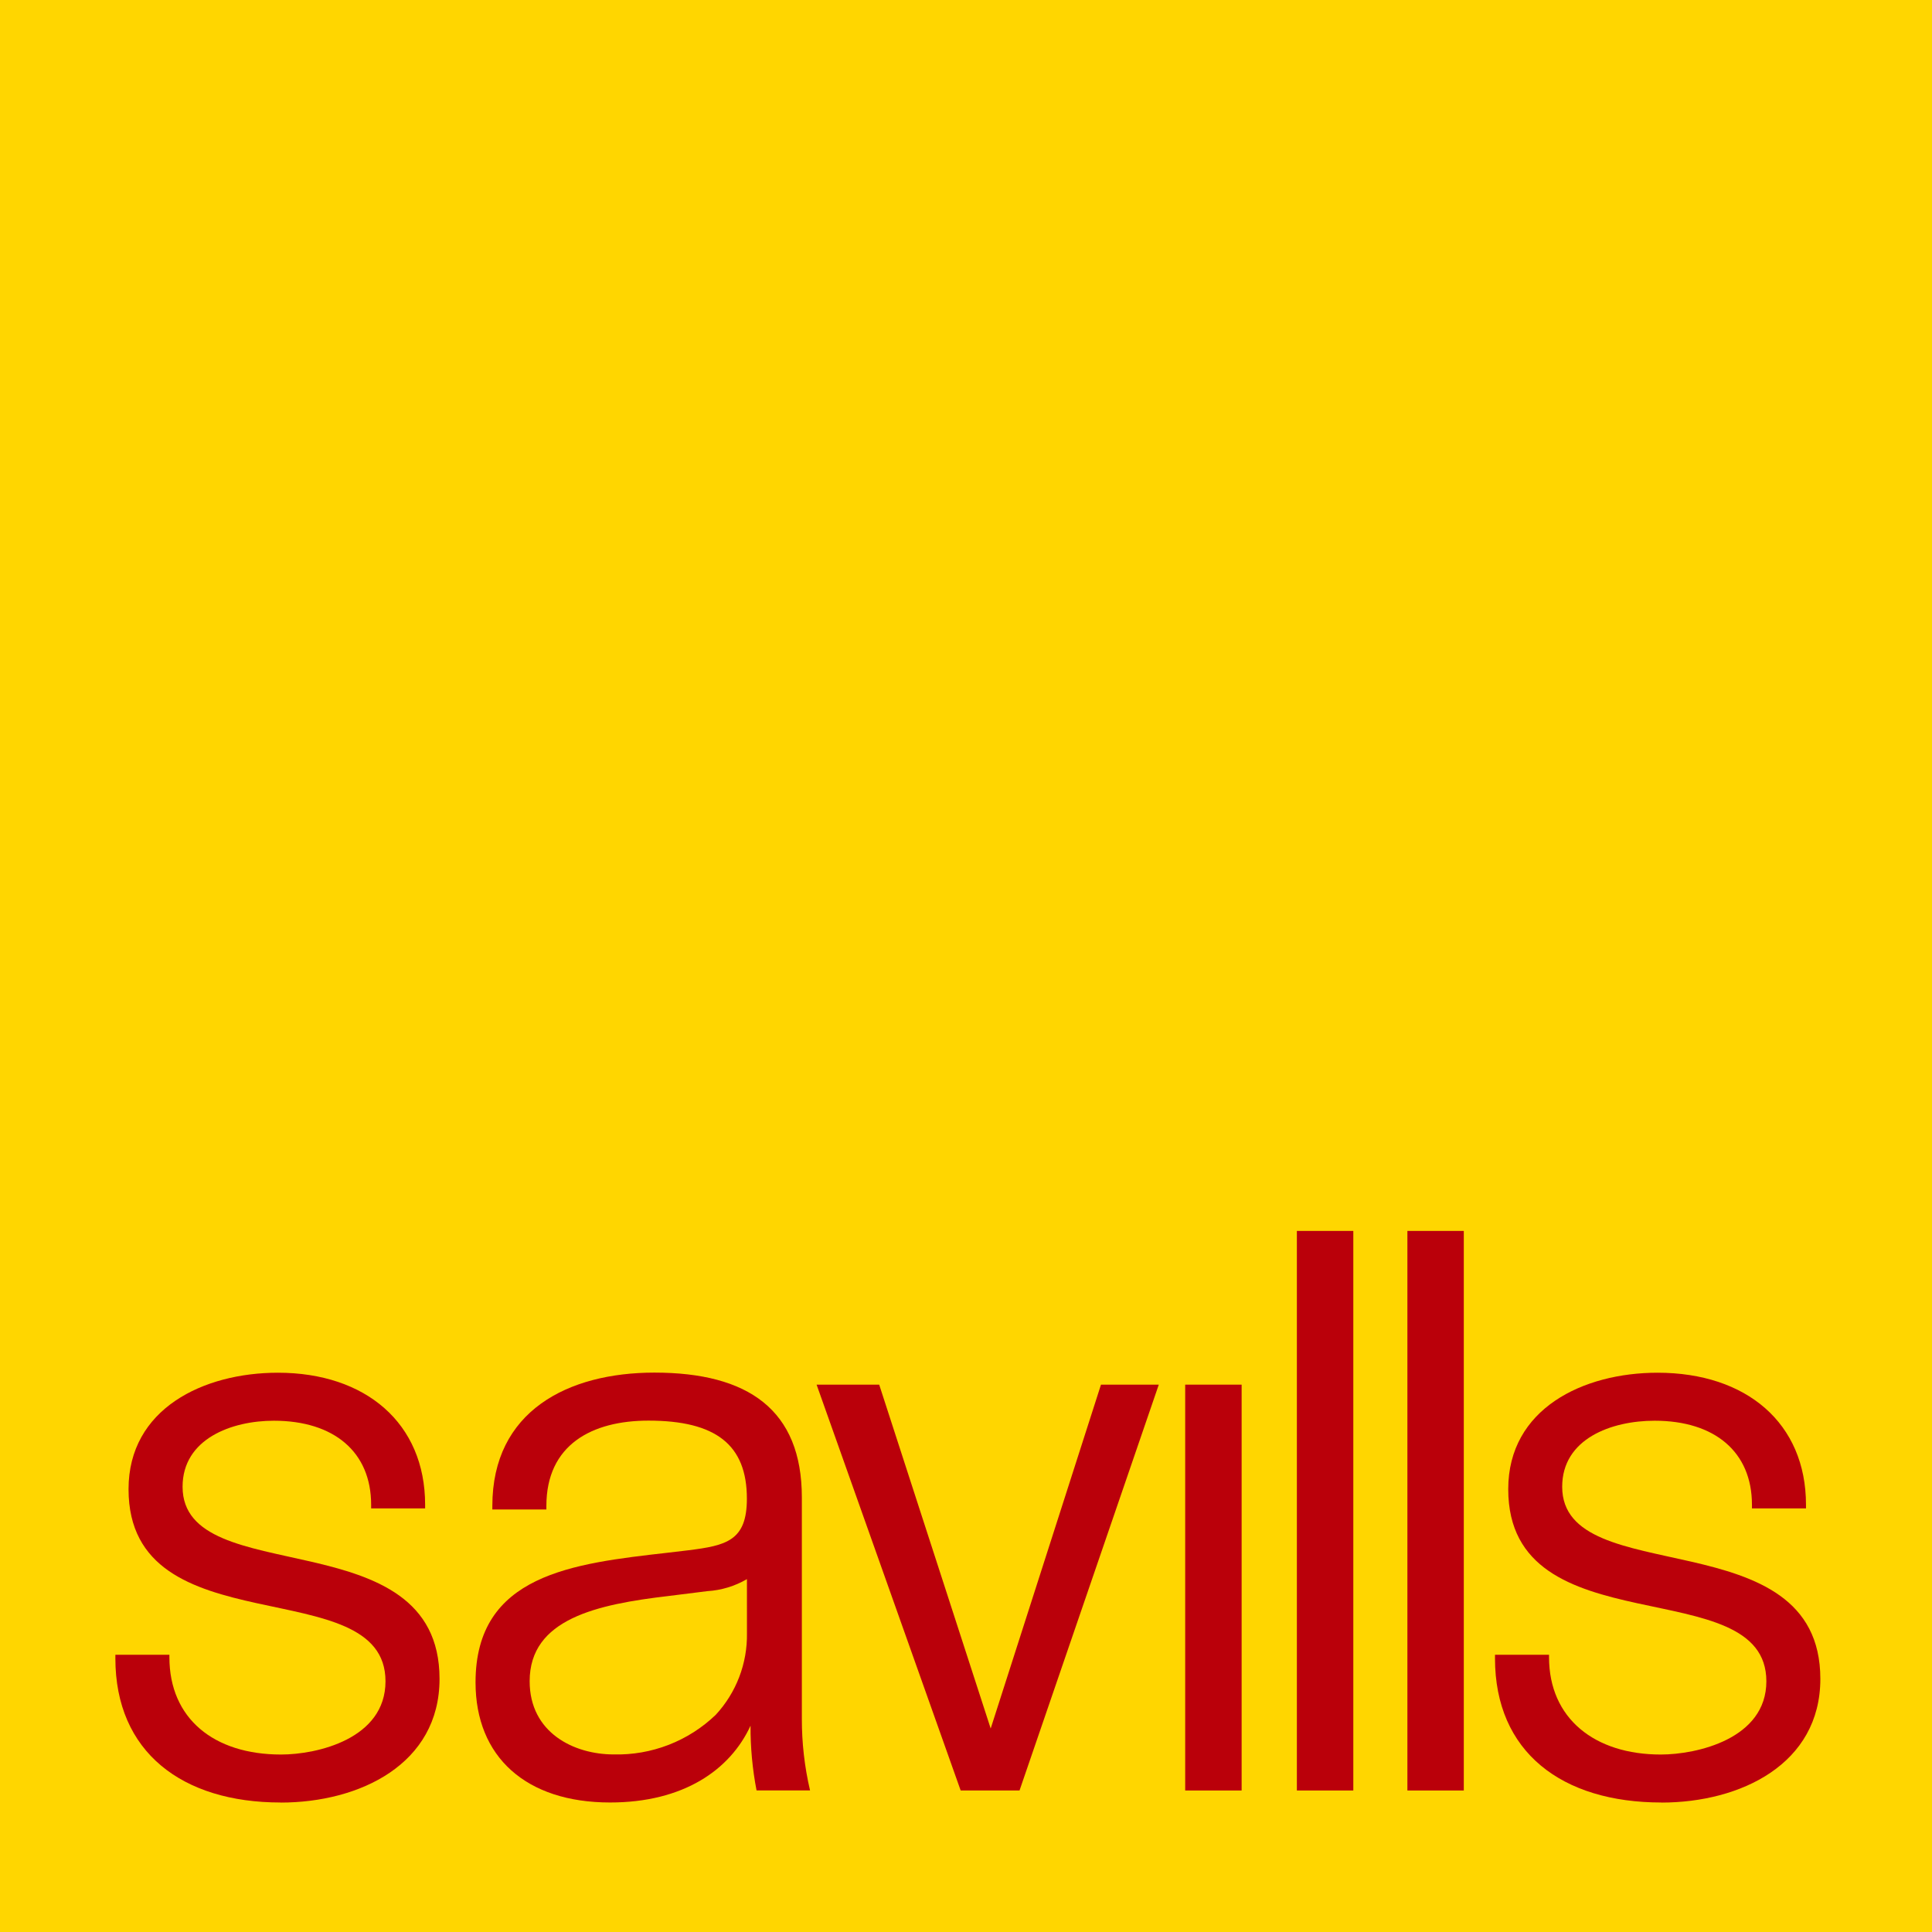 <?xml version="1.0" encoding="UTF-8"?> <svg xmlns="http://www.w3.org/2000/svg" width="135" height="135" viewBox="0 0 135 135" fill="none"> <g clip-path="url(#clip0)"> <path d="M135 0H0V135H135V0Z" fill="#FFD600"></path> <path d="M19.607 125.951C12.728 125.951 8.062 122.426 8.062 115.883V115.63H11.837V115.799C11.837 120.078 14.937 122.599 19.637 122.599C22.154 122.599 26.937 121.508 26.937 117.482C26.937 109.682 8.982 115.215 8.982 104.058C8.982 98.435 14.217 95.92 19.42 95.92C25.544 95.92 29.706 99.443 29.706 105.147V105.4H25.934V105.147C25.934 101.455 23.334 99.274 19.134 99.274C16.199 99.274 12.758 100.532 12.758 103.889C12.758 111.189 30.713 106.07 30.713 117.313C30.713 123.27 25.142 125.956 19.605 125.956" fill="#BA000A"></path> <path d="M52.865 125.109C52.577 123.617 52.436 122.101 52.445 120.582C51.018 123.682 47.745 125.95 42.629 125.95C36.756 125.95 33.229 122.761 33.229 117.56C33.229 110.007 40.029 109.253 46.653 108.498L48.08 108.329C50.764 107.995 52.189 107.659 52.189 104.72C52.189 100.946 50.008 99.267 45.31 99.267C41.367 99.267 38.179 100.947 38.179 105.225V105.475H34.403V105.225C34.403 98.596 39.689 95.912 45.73 95.912C52.275 95.912 56.03 98.512 56.03 104.636V120.076C56.025 121.77 56.217 123.459 56.603 125.108L52.865 125.109ZM52.193 110.343C51.349 110.835 50.401 111.123 49.426 111.182L46.742 111.518C41.708 112.107 37.01 113.118 37.01 117.476C37.01 121.083 40.11 122.592 42.881 122.592C44.194 122.625 45.5 122.397 46.724 121.922C47.948 121.447 49.066 120.734 50.013 119.824C51.448 118.274 52.229 116.23 52.194 114.118L52.193 110.343Z" fill="#BA000A"></path> <path d="M71.24 125.112H67.128L57.06 96.753H61.435L69.225 120.782L76.932 96.753H80.971L71.24 125.112Z" fill="#BA000A"></path> <path d="M82.816 125.112V96.753H86.76V125.112H82.816Z" fill="#BA000A"></path> <path d="M90.62 125.112V86.012H94.564V125.112H90.62Z" fill="#BA000A"></path> <path d="M98.343 125.112V86.012H102.284V125.112H98.343Z" fill="#BA000A"></path> <path d="M116.094 125.951C109.132 125.951 104.464 122.426 104.464 115.883V115.63H108.24V115.799C108.24 120.078 111.427 122.599 116.046 122.599C118.561 122.599 123.426 121.508 123.426 117.482C123.426 109.682 105.389 115.215 105.389 104.058C105.389 98.435 110.622 95.92 115.823 95.92C122.034 95.92 126.195 99.443 126.195 105.147V105.4H122.419V105.147C122.419 101.455 119.819 99.274 115.619 99.274C112.597 99.274 109.159 100.532 109.159 103.889C109.159 111.189 127.198 106.07 127.198 117.313C127.198 123.27 121.625 125.956 116.09 125.956" fill="#BA000A"></path> </g> <defs> <clipPath id="clip0"> <rect width="135" height="135" fill="white"></rect> </clipPath> </defs> </svg> 